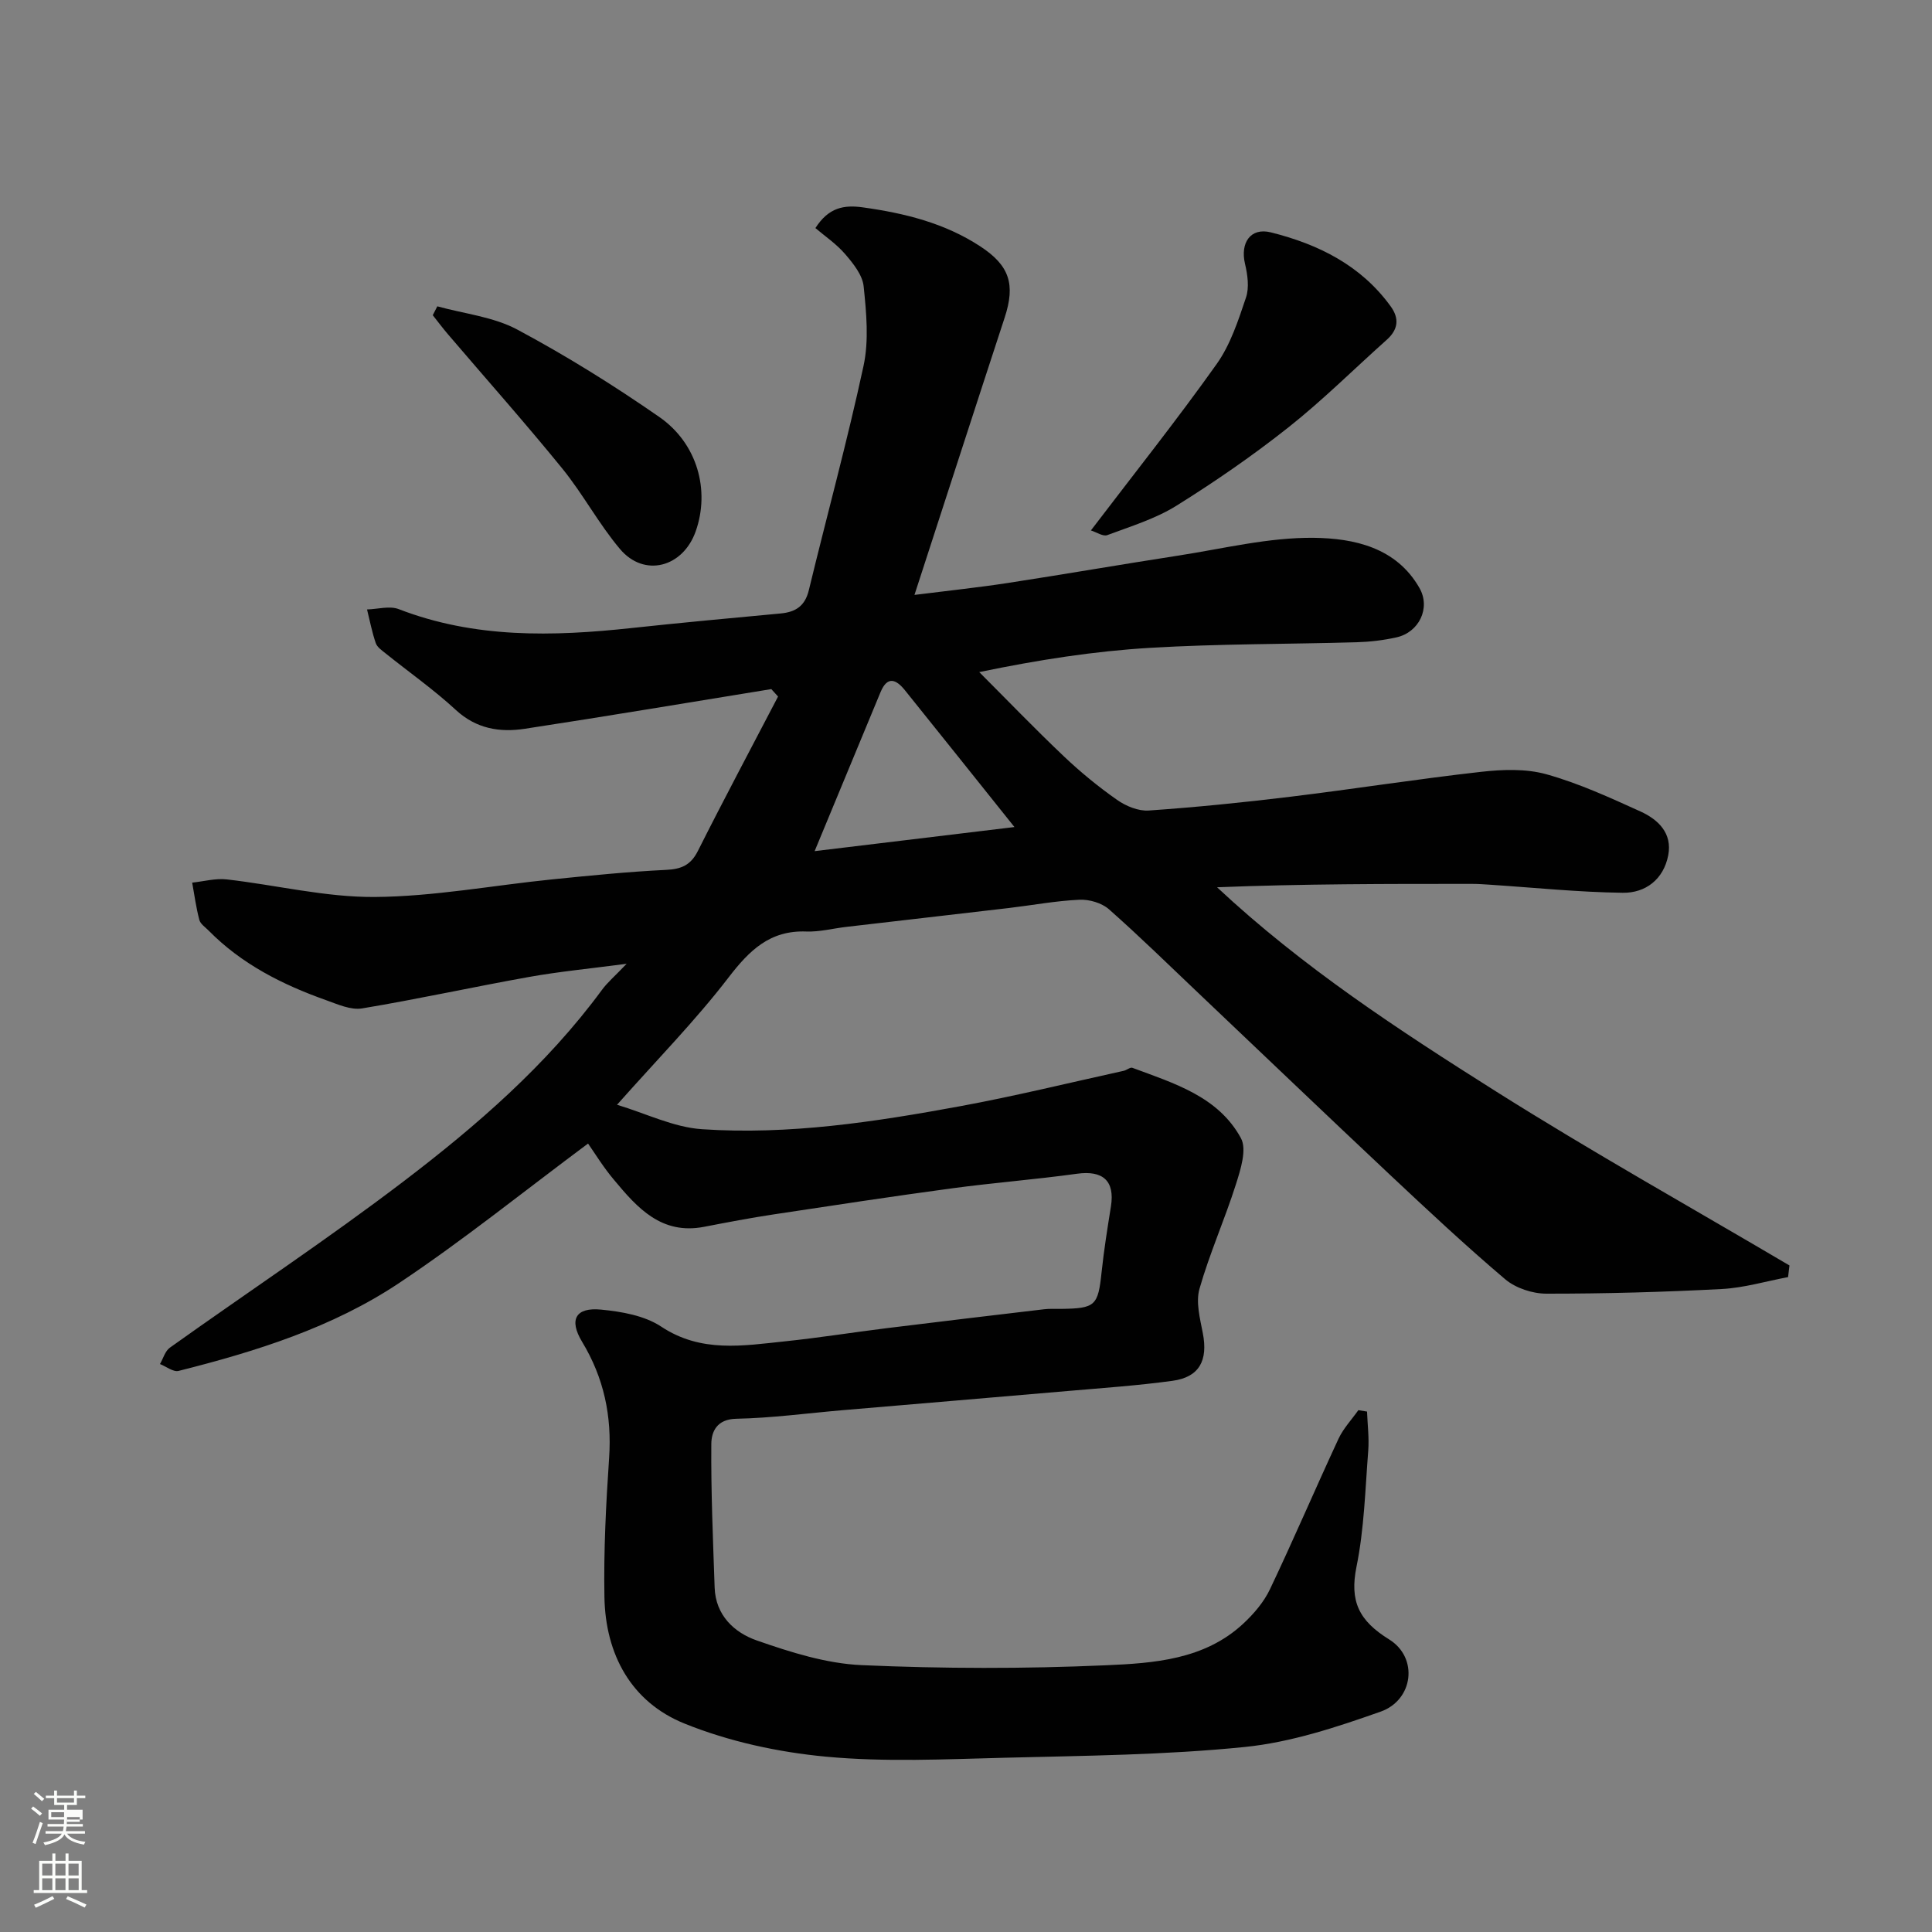 <svg enable-background="new 0 0 400 400" viewBox="0 0 400 400" xmlns="http://www.w3.org/2000/svg"><rect x="0" y="0" width="400" height="400" fill="#808080" stroke="none"/><path d="m6.44 374.46.42-.45c.65.47 1.27.95 1.85 1.44l-.45.49c-.65-.56-1.25-1.06-1.82-1.48m.93 7.33-.63-.26c.55-1.36 1.05-2.8 1.52-4.33.19.1.38.19.59.27-.46 1.29-.95 2.73-1.48 4.32m-.38-10.38.44-.42c.43.34 1.01.82 1.74 1.44l-.49.49c-.53-.51-1.09-1.01-1.69-1.51m2.5.35h1.72v-1.04h.59v1.04h3.52v-1.04h.59v1.04h1.75v.53h-1.75v1.42h-2.03v.97h3.22v2.03h-3.24c0 .35-.01.66-.03.93h3.32v.53h-3.37c-.03.27-.08.58-.15.94h3.96v.53h-3.71c.67.92 1.93 1.48 3.79 1.68-.13.24-.23.44-.29.59-2.13-.38-3.48-1.08-4.04-2.12-.43.97-1.77 1.72-4.03 2.23-.09-.19-.2-.37-.33-.55 2.1-.42 3.37-1.03 3.81-1.83h-3.36v-.53h3.58c.08-.29.13-.61.16-.94h-3.33v-.53h3.39c.02-.27.04-.58.04-.93h-3.23v-2.03h3.25v-.97h-2.07v-1.42h-1.73zm1.12 3.44v1h2.65c.01-.3.02-.44.01-.4v-.25-.35zm1.19-2h3.52v-.91h-3.52zm4.71 3h-2.63v.59c0 .15-.01.28-.01.4h2.64v-1.99z" fill="#fbfcfa"/><path d="m13.56 383.74h.63v1.52h2.72v6.07h1.13v.6h-11.06v-.6h1.13v-6.07h2.73v-1.52h.63v1.52h2.1v-1.52zm-2.69 8.83.38.56c-1.24.63-2.53 1.25-3.85 1.85-.1-.21-.21-.42-.34-.63 1.36-.55 2.63-1.15 3.81-1.78m-2.13-4.27h2.1v-2.45h-2.1zm0 3.04h2.1v-2.46h-2.1zm2.72-3.04h2.1v-2.45h-2.1zm0 3.04h2.1v-2.46h-2.1zm6.07 3.6c-1.41-.71-2.7-1.3-3.86-1.78l.35-.56c1.45.62 2.75 1.19 3.88 1.72zm-1.25-9.09h-2.1v2.45h2.1zm-2.09 5.49h2.1v-2.46h-2.1z" fill="#fbfcfa"/><g fill="#010101"><path d="m121.75 236.76c-13.28 9.88-25.8 19.99-39.12 28.88-13.81 9.21-29.63 14.16-45.65 18.19-1.1.28-2.56-.91-3.86-1.42.67-1.15 1.06-2.68 2.05-3.39 16.08-11.47 32.57-22.39 48.28-34.35 15.22-11.59 29.72-24.14 41.19-39.74 1.13-1.54 2.64-2.81 5.1-5.39-7.74 1.02-14.02 1.62-20.21 2.73-11.54 2.06-23 4.59-34.56 6.51-2.35.39-5.08-.86-7.5-1.72-9.02-3.21-17.45-7.46-24.27-14.39-.7-.71-1.71-1.37-1.93-2.22-.67-2.52-1.01-5.13-1.48-7.71 2.38-.25 4.81-.93 7.14-.67 10.23 1.16 20.45 3.71 30.65 3.64 12.24-.09 24.46-2.4 36.71-3.64 7.85-.79 15.72-1.59 23.6-1.97 3.19-.15 5.13-.98 6.61-3.94 5.39-10.72 11.04-21.31 16.59-31.95-.47-.51-.94-1.02-1.4-1.54-17.02 2.76-34.02 5.62-51.06 8.22-5.15.78-10.01.01-14.24-3.89-4.56-4.21-9.68-7.81-14.54-11.71-.77-.62-1.76-1.29-2.05-2.14-.78-2.26-1.23-4.64-1.81-6.97 2.21-.06 4.68-.8 6.58-.06 15.71 6.07 31.86 5.67 48.17 3.91 10.28-1.11 20.59-2.06 30.89-3.02 3.1-.29 5.04-1.54 5.83-4.82 3.75-15.49 7.97-30.88 11.33-46.46 1.13-5.26.58-11 .02-16.44-.24-2.35-2.16-4.74-3.82-6.67-1.82-2.12-4.21-3.73-6.17-5.4 2.74-4.28 5.92-4.83 9.81-4.29 8.63 1.2 16.94 3.24 24.33 8.08 6.08 3.98 7.29 7.88 5.05 14.73-6.17 18.83-12.26 37.69-18.68 57.43 7.07-.89 13.18-1.53 19.26-2.46 11.78-1.81 23.53-3.85 35.3-5.67 9.36-1.44 18.77-3.8 28.14-3.69 8.24.1 17.06 1.96 21.86 10.4 2.35 4.14-.09 9.17-4.77 10.21-2.69.6-5.49.93-8.25 1.01-14.26.41-28.55.31-42.79 1.16-11.55.69-23.04 2.47-35.34 5.02 5.82 5.82 11.53 11.76 17.5 17.42 3.44 3.27 7.15 6.31 11.03 9.03 1.83 1.29 4.41 2.36 6.56 2.21 9.81-.68 19.61-1.67 29.38-2.86 13.16-1.6 26.26-3.67 39.43-5.15 4.47-.5 9.3-.68 13.55.51 6.69 1.87 13.11 4.82 19.46 7.7 3.65 1.66 6.62 4.49 5.74 9.06-.96 5-4.71 7.84-9.43 7.77-9.22-.12-18.42-1.08-27.63-1.68-1.16-.08-2.32-.16-3.48-.16-17.58-.01-35.17-.01-52.87.7 17.72 16.57 37.64 29.57 57.69 42.23 19.93 12.57 40.52 24.09 60.82 36.07-.1.8-.19 1.61-.29 2.41-4.58.86-9.14 2.23-13.75 2.47-12.08.63-24.19.97-36.29.96-2.87 0-6.34-1.14-8.51-2.97-8.19-6.94-16.04-14.29-23.87-21.64-13.29-12.49-26.46-25.1-39.69-37.65-6.13-5.82-12.17-11.74-18.5-17.33-1.49-1.31-4.06-2.06-6.08-1.97-4.88.22-9.73 1.13-14.59 1.71-11.23 1.32-22.46 2.6-33.69 3.91-2.76.32-5.54 1.06-8.28.96-7.55-.29-11.8 3.9-16.13 9.54-6.83 8.89-14.74 16.94-23.07 26.33 5.99 1.8 11.7 4.66 17.58 5.06 18 1.22 35.8-1.51 53.46-4.76 11.35-2.09 22.58-4.85 33.86-7.33.63-.14 1.35-.79 1.8-.62 8.58 3.2 17.76 5.91 22.47 14.56 1.27 2.34-.07 6.51-1.04 9.57-2.31 7.27-5.45 14.29-7.54 21.62-.79 2.78.11 6.16.69 9.18 1.1 5.65-.71 9.11-6.26 9.87-7.15.98-14.38 1.48-21.57 2.1-15.57 1.35-31.14 2.65-46.7 3.98-7.36.63-14.71 1.63-22.07 1.78-4.03.08-5.14 2.69-5.16 5.22-.08 9.92.35 19.84.69 29.75.2 5.74 4.09 9.32 8.73 10.93 7.01 2.45 14.41 4.79 21.73 5.11 16.8.74 33.67.77 50.47.03 9.98-.43 20.45-1.14 28.48-8.59 2.2-2.04 4.3-4.49 5.57-7.17 4.9-10.3 9.38-20.8 14.19-31.15 1-2.14 2.72-3.95 4.1-5.91.6.1 1.2.2 1.8.29.1 2.7.45 5.41.25 8.09-.63 8.03-.83 16.17-2.43 24.02-1.46 7.19.51 11.19 6.75 15.06 6.12 3.79 5.03 12.55-1.74 14.95-9.14 3.23-18.63 6.37-28.19 7.33-16.43 1.66-33.03 1.8-49.57 2.22-12.36.31-24.82.93-37.08-.22-9.92-.93-20.08-3.13-29.29-6.85-11.03-4.45-16.38-14.3-16.59-26.2-.17-9.59.32-19.21.97-28.79.59-8.67-1.07-16.57-5.59-24.05-2.79-4.62-1.32-7.18 3.92-6.67 4.27.41 9.02 1.24 12.47 3.53 8.24 5.46 16.89 3.95 25.6 3.04 7-.73 13.95-1.84 20.94-2.71 10.89-1.35 21.79-2.64 32.69-3.93 1.15-.14 2.33-.07 3.5-.08 7.18-.09 7.7-.65 8.44-7.66.48-4.54 1.21-9.07 1.93-13.58.83-5.28-1.67-7.48-7.02-6.74-8.6 1.19-17.27 1.86-25.88 3.02-12.31 1.66-24.59 3.53-36.88 5.39-4.84.73-9.65 1.65-14.46 2.58-8.79 1.7-13.8-3.89-18.61-9.68-2.2-2.59-3.97-5.5-5.41-7.56zm46.91-60.54c13.66-1.65 27.28-3.29 41.37-4.99-7.96-9.95-15.3-19.16-22.69-28.34-1.8-2.23-3.61-3.01-5.03.4-4.48 10.82-8.97 21.64-13.65 32.93z"/><path d="m225.86 109.82c9.13-11.98 17.9-23 26.05-34.47 2.85-4.01 4.46-9.01 6.06-13.75.7-2.07.33-4.72-.2-6.96-1.03-4.33 1.1-7.59 5.35-6.53 9.8 2.45 18.64 6.8 24.8 15.31 1.85 2.55 1.55 4.82-.82 6.94-6.77 6.04-13.22 12.48-20.32 18.1-7.4 5.86-15.22 11.26-23.24 16.26-4.34 2.7-9.42 4.25-14.26 6.06-.87.36-2.22-.58-3.42-.96z"/><path d="m90.54 63.42c5.55 1.54 11.59 2.16 16.55 4.81 10.14 5.42 19.96 11.54 29.41 18.1 7.92 5.5 10.51 15.21 7.55 23.64-2.64 7.52-10.67 9.64-15.68 3.71-4.4-5.21-7.65-11.37-11.95-16.67-7.66-9.42-15.74-18.51-23.63-27.75-1.11-1.3-2.13-2.66-3.19-4 .31-.6.62-1.22.94-1.84z"/></g></svg>